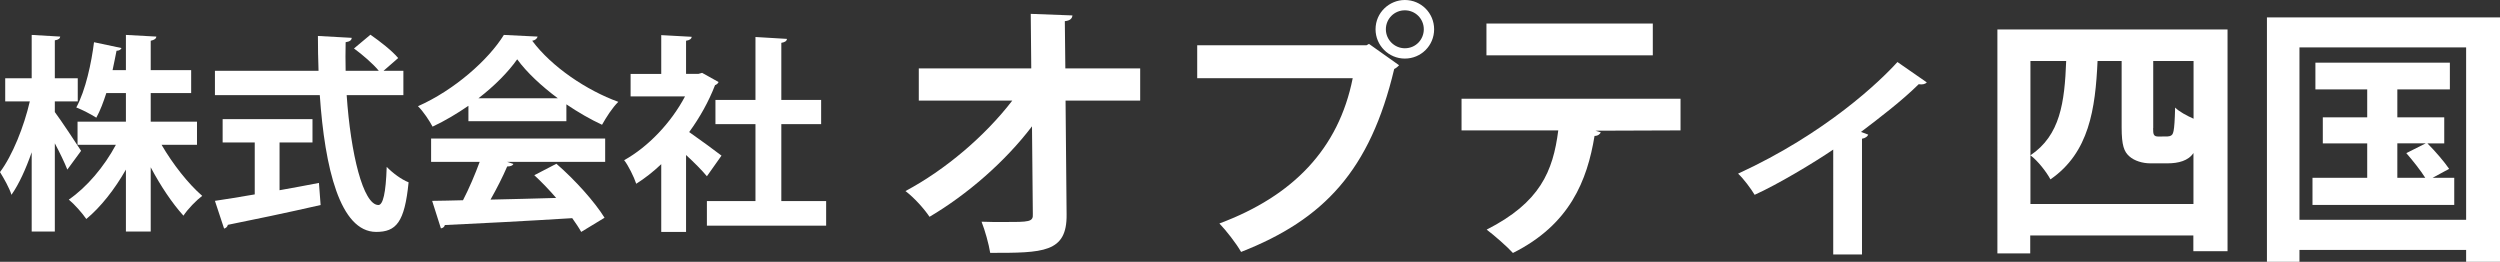 <?xml version="1.0" encoding="UTF-8"?><svg id="_イヤー_2" xmlns="http://www.w3.org/2000/svg" viewBox="0 0 239.85 25.12"><rect x="0" y="0" width="239.85" height="25.12" fill="#333333" stroke="none"/><defs><style>.cls-1{fill:#fff;}</style></defs><g id="_イヤー_1-2"><g><path class="cls-1" d="M5.26,10.75c.56,.74,2.16,3.16,2.52,3.72l-1.32,1.8c-.26-.66-.72-1.62-1.2-2.52v8.46H3.04v-7.6c-.56,1.6-1.22,3.06-1.94,4.08-.2-.66-.74-1.6-1.1-2.18,1.2-1.6,2.3-4.36,2.86-6.78H.5v-2.22H3.04V3.35l2.74,.16c-.02,.18-.16,.3-.52,.36v3.64h2.2v2.22h-2.2v1.02Zm13.64,3.14h-3.4c1.08,1.86,2.56,3.74,3.9,4.9-.56,.42-1.38,1.26-1.8,1.9-1.06-1.16-2.2-2.86-3.14-4.64v6.16h-2.38v-5.94c-1.08,1.9-2.42,3.6-3.8,4.74-.38-.56-1.14-1.42-1.68-1.86,1.72-1.18,3.4-3.16,4.52-5.26h-3.68v-2.22h4.64v-2.74h-1.88c-.28,.86-.58,1.68-.96,2.36-.5-.32-1.38-.78-1.92-.98,.9-1.66,1.46-4.32,1.7-6.26l2.64,.56c-.06,.14-.22,.26-.48,.26-.1,.54-.24,1.18-.38,1.86h1.28V3.35l2.92,.16c-.02,.2-.18,.32-.54,.4v2.82h3.88v2.2h-3.88v2.74h4.44v2.22Z"/><path class="cls-1" d="M38.7,9.13h-5.44c.38,5.62,1.58,10.52,3.04,10.54,.44,0,.72-1.12,.8-3.66,.56,.58,1.42,1.22,2.1,1.48-.38,3.86-1.2,4.76-3.12,4.76-3.46-.02-4.92-6.12-5.4-13.12h-10.06v-2.34h9.94c-.04-1.12-.06-2.24-.06-3.34l3.24,.18c0,.22-.18,.36-.58,.42-.02,.92-.02,1.82,0,2.74h3.18c-.56-.68-1.56-1.54-2.38-2.14l1.58-1.32c.92,.64,2.1,1.56,2.66,2.24l-1.4,1.22h1.9v2.34Zm-11.88,4.54v4.58c1.24-.22,2.54-.46,3.78-.7l.16,2.12c-3.24,.74-6.7,1.46-8.9,1.9-.04,.2-.2,.32-.36,.36l-.88-2.66c1.04-.16,2.36-.36,3.82-.62v-4.98h-3.08v-2.24h8.62v2.24h-3.16Z"/><path class="cls-1" d="M44.94,11.63v-1.48c-1.08,.74-2.24,1.44-3.44,2-.28-.54-.9-1.48-1.4-1.96,3.48-1.54,6.76-4.44,8.24-6.84l3.24,.16c-.06,.2-.24,.36-.52,.4,1.86,2.5,5.22,4.76,8.26,5.86-.6,.6-1.14,1.46-1.56,2.2-1.12-.52-2.3-1.2-3.42-1.96v1.62h-9.4Zm-3.58,3.9v-2.24h16.7v2.24h-9.4l.6,.2c-.08,.16-.28,.24-.6,.24-.42,.98-1,2.12-1.6,3.18,1.98-.04,4.14-.1,6.3-.16-.68-.78-1.4-1.54-2.1-2.18l2.12-1.1c1.8,1.56,3.68,3.66,4.62,5.18l-2.24,1.36c-.22-.4-.52-.84-.86-1.32-4.52,.28-9.16,.52-12.22,.66-.04,.18-.2,.3-.38,.32l-.84-2.64c.84-.02,1.84-.02,2.96-.06,.58-1.12,1.16-2.48,1.6-3.68h-4.66Zm12.16-6.1c-1.56-1.16-2.98-2.48-3.9-3.74-.86,1.22-2.16,2.54-3.72,3.74h7.62Z"/><path class="cls-1" d="M68.94,7.87c-.06,.14-.18,.24-.34,.3-.6,1.56-1.46,3.1-2.48,4.5,.98,.68,2.64,1.9,3.1,2.26l-1.4,1.98c-.46-.56-1.24-1.34-2-2.04v7.38h-2.38v-6.5c-.78,.74-1.58,1.36-2.4,1.88-.2-.62-.78-1.8-1.16-2.26,2.3-1.28,4.5-3.58,5.84-6.12h-5.22v-2.16h2.94V3.37l2.92,.16c-.02,.2-.18,.32-.54,.38v3.18h1.18l.36-.1,1.58,.88Zm6.02,11.42h4.3v2.36h-11.44v-2.36h4.66v-7.38h-3.84v-2.32h3.84V3.55l3.02,.18c-.02,.2-.18,.32-.54,.38v5.48h3.82v2.32h-3.82v7.38Z"/><path class="cls-1" d="M109.38,9.65h-7.15l.1,10.92c.05,3.69-2.26,3.69-7.33,3.69-.13-.83-.5-2.16-.83-2.99,.68,.03,1.43,.03,2.11,.03,2.47,0,2.86,0,2.81-.78l-.08-8.4c-2.57,3.38-6.19,6.53-9.83,8.68-.55-.81-1.46-1.82-2.31-2.47,3.82-2.03,7.64-5.28,10.25-8.68h-8.97v-3.09h10.79l-.05-5.23,4,.15c-.03,.29-.21,.5-.73,.55l.05,4.53h7.18v3.09Z"/><path class="cls-1" d="M114.86,4.34h16.25l.23-.13,2.89,2.05c-.13,.13-.26,.26-.47,.36-2.31,9.72-6.73,14.43-14.69,17.55-.47-.83-1.43-2.05-2.08-2.73,7.05-2.63,11.44-7.15,12.79-13.94h-14.92v-3.17ZM134.78,0c1.56,0,2.81,1.25,2.81,2.81s-1.25,2.81-2.81,2.81-2.81-1.27-2.81-2.81c0-1.61,1.33-2.81,2.81-2.81m1.82,2.81c0-1.01-.81-1.82-1.82-1.82s-1.82,.81-1.82,1.82,.83,1.82,1.82,1.82c1.07,0,1.82-.86,1.82-1.82"/><path class="cls-1" d="M161.22,12.51l-8.16,.03,.52,.16c-.08,.16-.26,.34-.6,.34-.7,4.26-2.36,8.5-7.83,11.23-.49-.55-1.82-1.72-2.52-2.24,5.12-2.6,6.37-5.59,6.87-9.52h-9.28v-3.04h21.01v3.04Zm-2.65-7.2h-15.96V2.26h15.96v3.04Z"/><path class="cls-1" d="M184.86,7.9c-.16,.18-.42,.23-.78,.18-1.61,1.59-3.72,3.2-5.54,4.58,.29,.1,.52,.18,.7,.26-.08,.18-.29,.34-.6,.39v11.1h-2.76V14.35c-1.87,1.27-5.3,3.33-7.54,4.34-.34-.57-1.07-1.56-1.59-2.03,8.43-3.87,13.65-8.89,15.29-10.71l2.81,1.95Z"/><path class="cls-1" d="M191.64,2.83h22.07V24.1h-3.28v-1.51h-15.65v1.72h-3.15V2.83Zm3.15,16.74h15.65v-4.89c-.49,.75-1.46,.99-2.47,.99h-1.69c-.7,0-1.51-.23-2-.68-.49-.44-.73-1.01-.73-2.78V5.85h-2.31c-.21,4.6-.8,8.79-4.52,11.36-.39-.73-1.22-1.79-1.92-2.31,2.86-1.92,3.28-5.07,3.43-9.05h-3.43v13.73Zm11.78-7.28c0,.6,.03,.81,.52,.81,.91,0,1.01,0,1.17-.08,.23-.13,.36-.21,.42-2.7,.39,.39,1.12,.78,1.77,1.07V5.85h-3.87v6.45Z"/><path class="cls-1" d="M217.49,1.67h22.36V25.12h-3.25v-1.14h-15.99v1.14h-3.12V1.67Zm3.12,19.42h15.99V4.55h-15.99V21.09Zm12.77-4.03h2.08v2.6h-13.6v-2.6h5.25v-3.3h-4.26v-2.5h4.26v-2.68h-4.97v-2.57h12.9v2.57h-5.04v2.68h4.5v2.5h-1.61c.75,.75,1.64,1.79,2.08,2.44l-1.59,.86Zm-3.38-3.3v3.3h2.68c-.44-.7-1.2-1.66-1.82-2.37l1.87-.94h-2.73Z"/></g></g></svg>